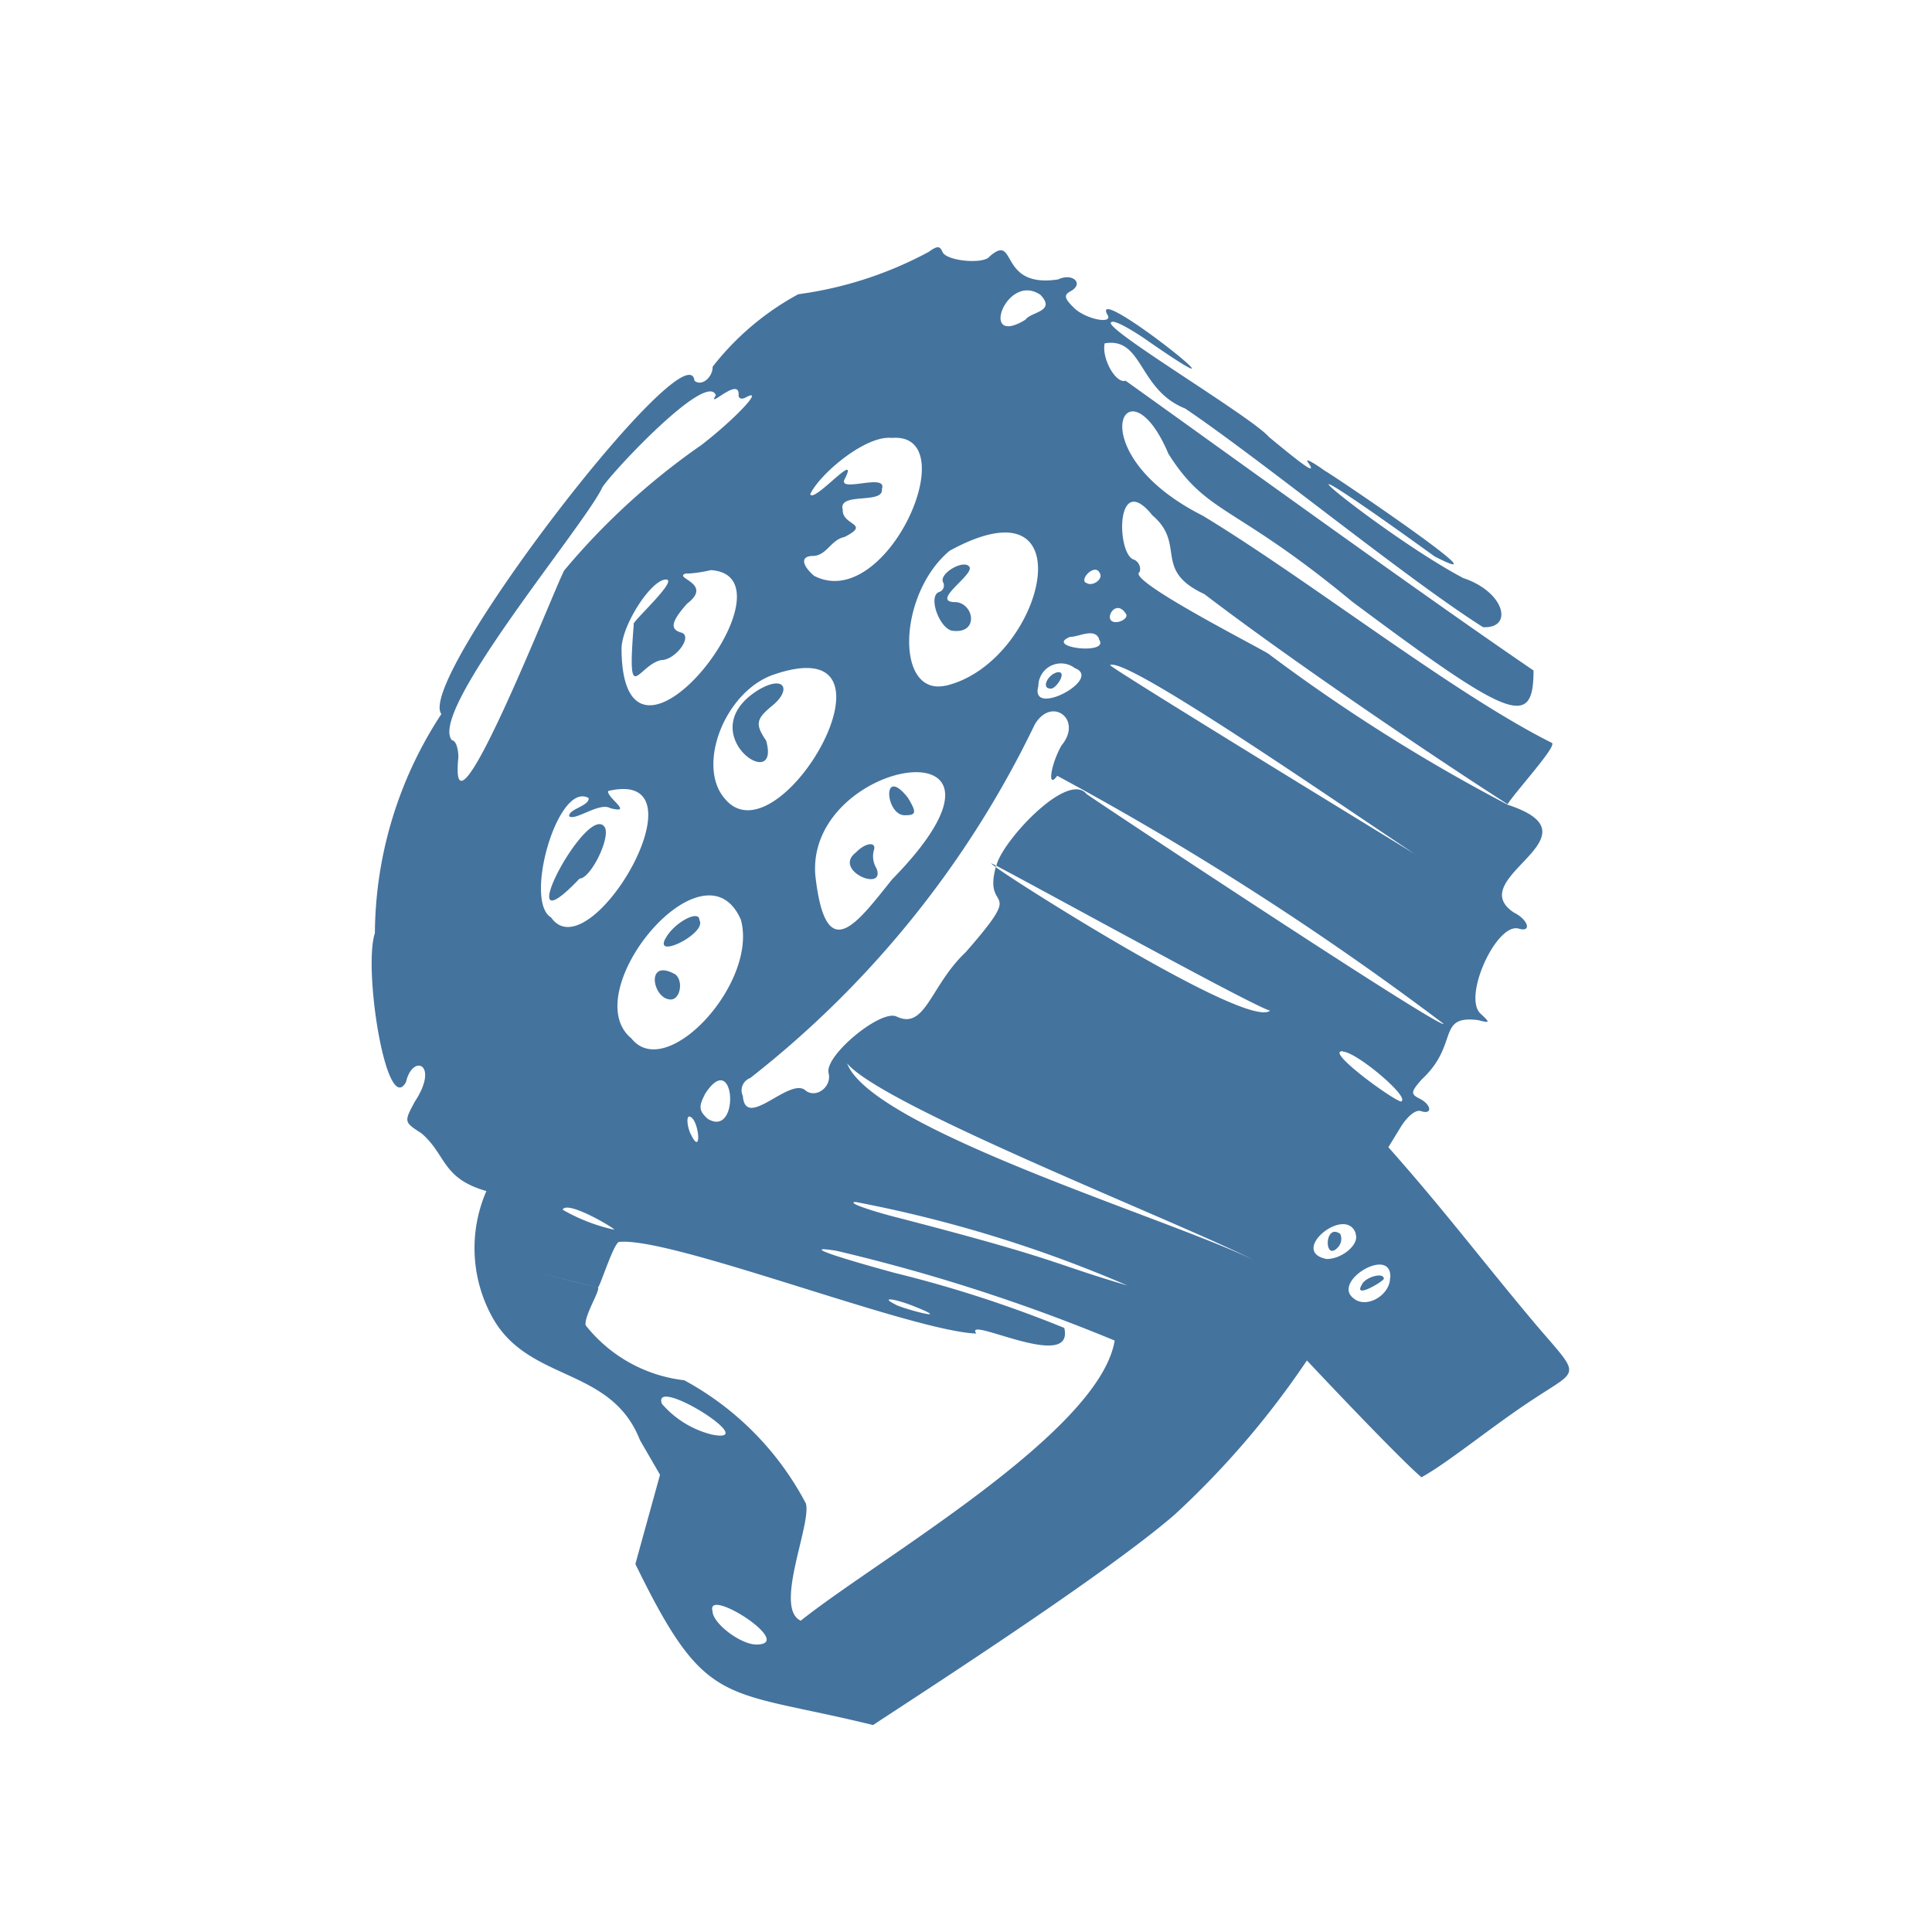 <?xml version="1.0" encoding="UTF-8"?>
<svg width="24px" fill="#44739e" height="24px" viewBox="0 0 24 24" version="1.1" xmlns="http://www.w3.org/2000/svg" xmlns:xlink="http://www.w3.org/1999/xlink">
            <path d="m 11.277,9.908 c 0.111,0.182 0.106,0.219 -0.029,0.219 -0.248,0.017 -0.3,-0.633 0.029,-0.219 z m -2.885,2.198 c 0.1,0.087 0.056,0.31 -0.059,0.31 -0.226,0.002 -0.323,-0.527 0.059,-0.31 z m 2.46,-1.532 a 0.292,0.292 0 0 0 0.037,0.215 c 0.114,0.3 -0.551,0.026 -0.256,-0.2 0.122,-0.127 0.267,-0.139 0.219,-0.015 z m 6.338,5.31 c 0.015,0.021 -0.387,0.266 -0.273,0.075 0.042,-0.096 0.273,-0.159 0.273,-0.075 z M 11.879,7.48 c 0.221,0.025 0.278,0.386 -0.031,0.357 -0.17,0 -0.332,-0.439 -0.178,-0.484 A 0.085,0.085 0 0 0 11.714,7.23 C 11.667,7.121 11.974,6.944 12.042,7.041 12.11,7.138 11.533,7.485 11.879,7.48 Z m 4.771,7.849 a 0.156,0.156 0 0 1 -0.022,0.157 C 16.445,15.7 16.446,15.181 16.65,15.329 Z M 8.279,11.638 c 0.115,-0.19 0.411,-0.34 0.409,-0.208 0.103,0.163 -0.602,0.512 -0.409,0.208 z m 4.026,-0.916 c -0.018,0 0.081,0.017 0.065,0.049 z m 0.741,-2.169 c -0.107,0 -0.04,-0.163 0.081,-0.2 0.15,-0.032 -0.014,0.222 -0.081,0.2 z M 7.2,10.914 C 6.277,11.884 7.31,9.924 7.516,10.282 7.579,10.426 7.334,10.914 7.2,10.914 Z M 9.517,9.2 C 9.71,9.881 8.577,9.107 9.411,8.577 9.751,8.37 9.843,8.572 9.58,8.777 9.392,8.934 9.381,9 9.517,9.2 Z m 9.218,0.805 V 9.997 c 0,0 0.002,0.008 0,0.008 z M 5.043,13.443 c 0.082,-0.358 0.42,-0.229 0.11,0.242 -0.135,0.251 -0.135,0.254 0.081,0.392 0.313,0.267 0.25,0.559 0.808,0.719 a 1.776,1.776 0 0 0 0.075,1.569 v 0 C 6.568,17.177 7.59,16.97 7.95,17.89 l 0.249,0.43 c -0.076,0.276 -0.23,0.832 -0.306,1.109 0.887,1.818 1.074,1.539 2.952,2 0.917,-0.6 2.929,-1.907 3.745,-2.612 v 0 A 10.782,10.782 0 0 0 16.235,16.9 c 0.218,0.233 1.17,1.239 1.423,1.451 0.333,-0.181 0.9,-0.653 1.415,-0.986 0.56,-0.369 0.561,-0.257 -0.007,-0.926 -0.686,-0.817 -1.1,-1.376 -1.819,-2.188 l 0.148,-0.242 c 0.087,-0.143 0.192,-0.228 0.255,-0.207 0.149,0.051 0.134,-0.081 -0.018,-0.156 -0.11,-0.055 -0.106,-0.083 0.029,-0.237 0.471,-0.436 0.179,-0.8 0.7,-0.737 0.15,0.039 0.153,0.033 0.031,-0.08 -0.226,-0.207 0.2,-1.139 0.476,-1.056 0.165,0.049 0.114,-0.114 -0.062,-0.2 -0.649,-0.432 1.125,-0.944 -0.074,-1.338 A 21.764,21.764 0 0 1 15.77,8.131 C 15.764,8.105 13.97,7.203 14.157,7.106 A 0.127,0.127 0 0 0 14.073,6.947 c -0.206,-0.1 -0.208,-1.106 0.242,-0.546 0.426,0.364 0,0.679 0.646,0.979 1.026,0.783 2.707,1.929 3.767,2.61 0.1,-0.16 0.613,-0.717 0.551,-0.761 -1.23,-0.615 -3.011,-2.019 -4.338,-2.823 -1.573,-0.792 -0.946,-2 -0.426,-0.768 0.485,0.766 0.809,0.615 2.284,1.837 1.978,1.476 2.25,1.579 2.251,0.854 -1.367,-0.931 -3.78,-2.679 -5.068,-3.6 -0.121,0.042 -0.3,-0.279 -0.259,-0.464 0.48,-0.08 0.412,0.576 1,0.81 0.964,0.652 2.739,2.107 3.7,2.716 C 18.805,7.81 18.695,7.353 18.177,7.181 17.13,6.627 15.198,5.017 17.821,6.912 18.796,7.412 16.469,5.841 16.463,5.852 16.309,5.741 16.211,5.69 16.245,5.738 c 0.114,0.164 0,0.089 -0.482,-0.31 C 15.539,5.169 13.616,4.03 13.812,4 13.839,3.976 14.037,4.079 14.251,4.229 15.814,5.313 13.557,3.496 13.751,3.9 13.851,4.037 13.492,3.971 13.342,3.825 13.221,3.706 13.212,3.665 13.299,3.618 13.471,3.524 13.325,3.385 13.145,3.471 12.391,3.587 12.64,2.882 12.293,3.186 12.222,3.286 11.757,3.244 11.708,3.13 11.674,3.052 11.644,3.052 11.535,3.13 A 4.743,4.743 0 0 1 9.917,3.655 3.4,3.4 0 0 0 8.853,4.555 C 8.853,4.694 8.711,4.804 8.627,4.729 8.55,4.044 5.159,8.447 5.483,8.87 A 5.009,5.009 0 0 0 4.657,11.592 C 4.509,12.035 4.8,13.879 5.043,13.443 Z M 9.008,9.926 C 8.65,9.526 8.991,8.616 9.586,8.389 11.389,7.748 9.684,10.732 9.008,9.926 Z m -0.476,-2.8 a 1.693,1.693 0 0 0 0.3,-0.044 c 1.137,0.08 -1.1,2.974 -1.111,0.979 0,-0.29 0.367,-0.862 0.552,-0.862 0.164,0 -0.45,0.551 -0.4,0.556 C 7.788,8.816 7.92,8.264 8.213,8.2 8.392,8.2 8.613,7.9 8.462,7.858 8.311,7.816 8.348,7.71 8.536,7.498 8.876,7.24 8.327,7.176 8.532,7.121 Z m -0.976,2.7 c 1.267,-0.3 -0.233,2.261 -0.71,1.571 -0.344,-0.2 0.085,-1.7 0.467,-1.483 0.008,0.1 -0.247,0.133 -0.243,0.225 0.072,0.065 0.375,-0.178 0.511,-0.1 C 7.882,10.118 7.527,9.9 7.556,9.826 Z m 0.07,5.449 A 2.24,2.24 0 0 1 6.989,15.027 C 7.046,14.9 7.681,15.285 7.626,15.275 Z M 7.844,12.9 c -0.7,-0.574 0.909,-2.519 1.36,-1.473 0.213,0.786 -0.928,2.02 -1.36,1.473 z m 0.709,0.971 c 0.13,-0.018 0.182,0.563 0.015,0.19 C 8.537,13.977 8.531,13.892 8.553,13.872 Z m 0.2,-0.273 c 0.381,-0.606 0.449,0.551 0.038,0.3 C 8.684,13.8 8.677,13.748 8.754,13.6 Z m 2.338,-2.685 c -0.444,0.551 -0.834,1.118 -0.963,-0.042 -0.113,-1.471 2.897,-1.94 0.964,0.043 z M 10.11,7.151 C 9.952,7.011 9.948,6.906 10.101,6.906 10.273,6.9 10.319,6.706 10.49,6.671 10.826,6.501 10.461,6.531 10.469,6.334 10.405,6.105 10.982,6.271 10.955,6.075 11.032,5.864 10.377,6.141 10.499,5.94 10.673,5.587 10.111,6.252 10.065,6.14 10.173,5.899 10.746,5.405 11.077,5.44 12.01,5.362 11.015,7.625 10.111,7.152 Z m 1.638,1.366 c -0.632,0.14 -0.594,-1.142 0.05,-1.676 1.742,-0.951 1.167,1.39 -0.049,1.677 z m 0.988,-4.544 c -0.581,0.354 -0.234,-0.6 0.189,-0.31 0.2,0.211 -0.125,0.209 -0.188,0.311 z M 13.352,8.3 c 0.356,0.133 -0.568,0.626 -0.453,0.222 A 0.281,0.281 0 0 1 13.352,8.3 Z m 0.3,-0.357 c 0.143,0.2 -0.691,0.1 -0.358,-0.032 0.106,0.003 0.306,-0.119 0.361,0.03 z M 13.483,7.237 c -0.064,-0.056 0.119,-0.235 0.175,-0.124 0.06,0.08 -0.095,0.187 -0.172,0.122 z m 0.425,0.485 C 13.663,7.781 13.843,7.403 13.984,7.622 14.012,7.651 13.977,7.7 13.911,7.72 Z m -0.121,0.542 c 0.232,-0.173 4.68,3.023 4.529,2.8 C 18.186,10.981 13.79,8.3 13.79,8.262 Z m 2.895,4.8 c 0.16,0 0.809,0.543 0.731,0.612 0.021,0.087 -0.996,-0.644 -0.728,-0.616 z m 0.586,2.809 c 0,0.221 -0.3,0.39 -0.455,0.254 -0.274,-0.209 0.475,-0.657 0.458,-0.258 z m -0.429,-0.545 c 0.053,0.124 -0.162,0.312 -0.358,0.312 -0.481,-0.093 0.24,-0.678 0.361,-0.316 z M 12.37,10.771 c -0.161,0.6 0.4,0.174 -0.374,1.058 -0.436,0.41 -0.5,0.969 -0.856,0.8 -0.192,-0.1 -0.9,0.485 -0.847,0.7 0.043,0.168 -0.149,0.318 -0.282,0.221 -0.192,-0.188 -0.75,0.5 -0.783,0.065 A 0.163,0.163 0 0 1 9.319,13.392 12.388,12.388 0 0 0 12.854,9 c 0.21,-0.357 0.6,-0.062 0.334,0.258 -0.135,0.233 -0.183,0.558 -0.055,0.379 a 37.594,37.594 0 0 1 4.8,3.081 c 0,0.091 -4.175,-2.672 -4.435,-2.854 -0.236,-0.293 -1.054,0.591 -1.121,0.891 0.608,0.319 3.187,1.743 3.4,1.8 -0.277,0.236 -3.234,-1.643 -3.407,-1.784 z m -1.847,2.439 c 0.474,0.562 4.444,2.093 5.157,2.5 -0.798,-0.463 -4.831,-1.646 -5.157,-2.5 z m 0.109,1.722 a 16.139,16.139 0 0 1 3.374,1.037 C 13.051,15.69 13.195,15.653 11.078,15.107 10.721,15.011 10.521,14.932 10.632,14.932 Z m -0.621,3.745 A 3.693,3.693 0 0 0 8.5,17.146 1.826,1.826 0 0 1 7.275,16.463 C 7.254,16.346 7.467,16.013 7.426,15.994 7.169,15.933 6.442,15.749 6.177,15.685 l 1.249,0.309 C 7.451,16 7.633,15.401 7.699,15.427 c 0.664,-0.057 3.628,1.11 4.429,1.139 -0.169,-0.24 1.224,0.494 1.093,-0.07 a 15.115,15.115 0 0 0 -2.105,-0.683 c -0.845,-0.231 -1.133,-0.34 -0.729,-0.276 a 22.368,22.368 0 0 1 3.46,1.116 c -0.192,1.148 -2.939,2.712 -3.9,3.48 -0.338,-0.157 0.136,-1.199 0.064,-1.456 z m 1.39,-2.431 c 0.446,0.182 -0.227,0 -0.283,-0.044 -0.203,-0.102 0.024,-0.066 0.282,0.044 z m -2.55,3.767 c -0.086,-0.309 1.044,0.415 0.545,0.416 -0.196,0 -0.545,-0.264 -0.545,-0.416 z M 8.84,17.82 A 1.205,1.205 0 0 1 8.222,17.438 C 8.093,17.075 9.49,17.952 8.84,17.82 Z M 7.475,6.07 c 0.01,-0.078 1.3,-1.481 1.418,-1.16 -0.125,0.19 0.3,-0.246 0.282,0 0,0.042 0.04,0.054 0.089,0.027 C 9.505,4.806 9.141,5.197 8.716,5.526 A 8.637,8.637 0 0 0 7.009,7.086 C 6.885,7.312 5.563,10.698 5.694,9.407 5.694,9.291 5.659,9.197 5.616,9.197 5.305,8.856 7.221,6.577 7.475,6.07 Z"/>

</svg>